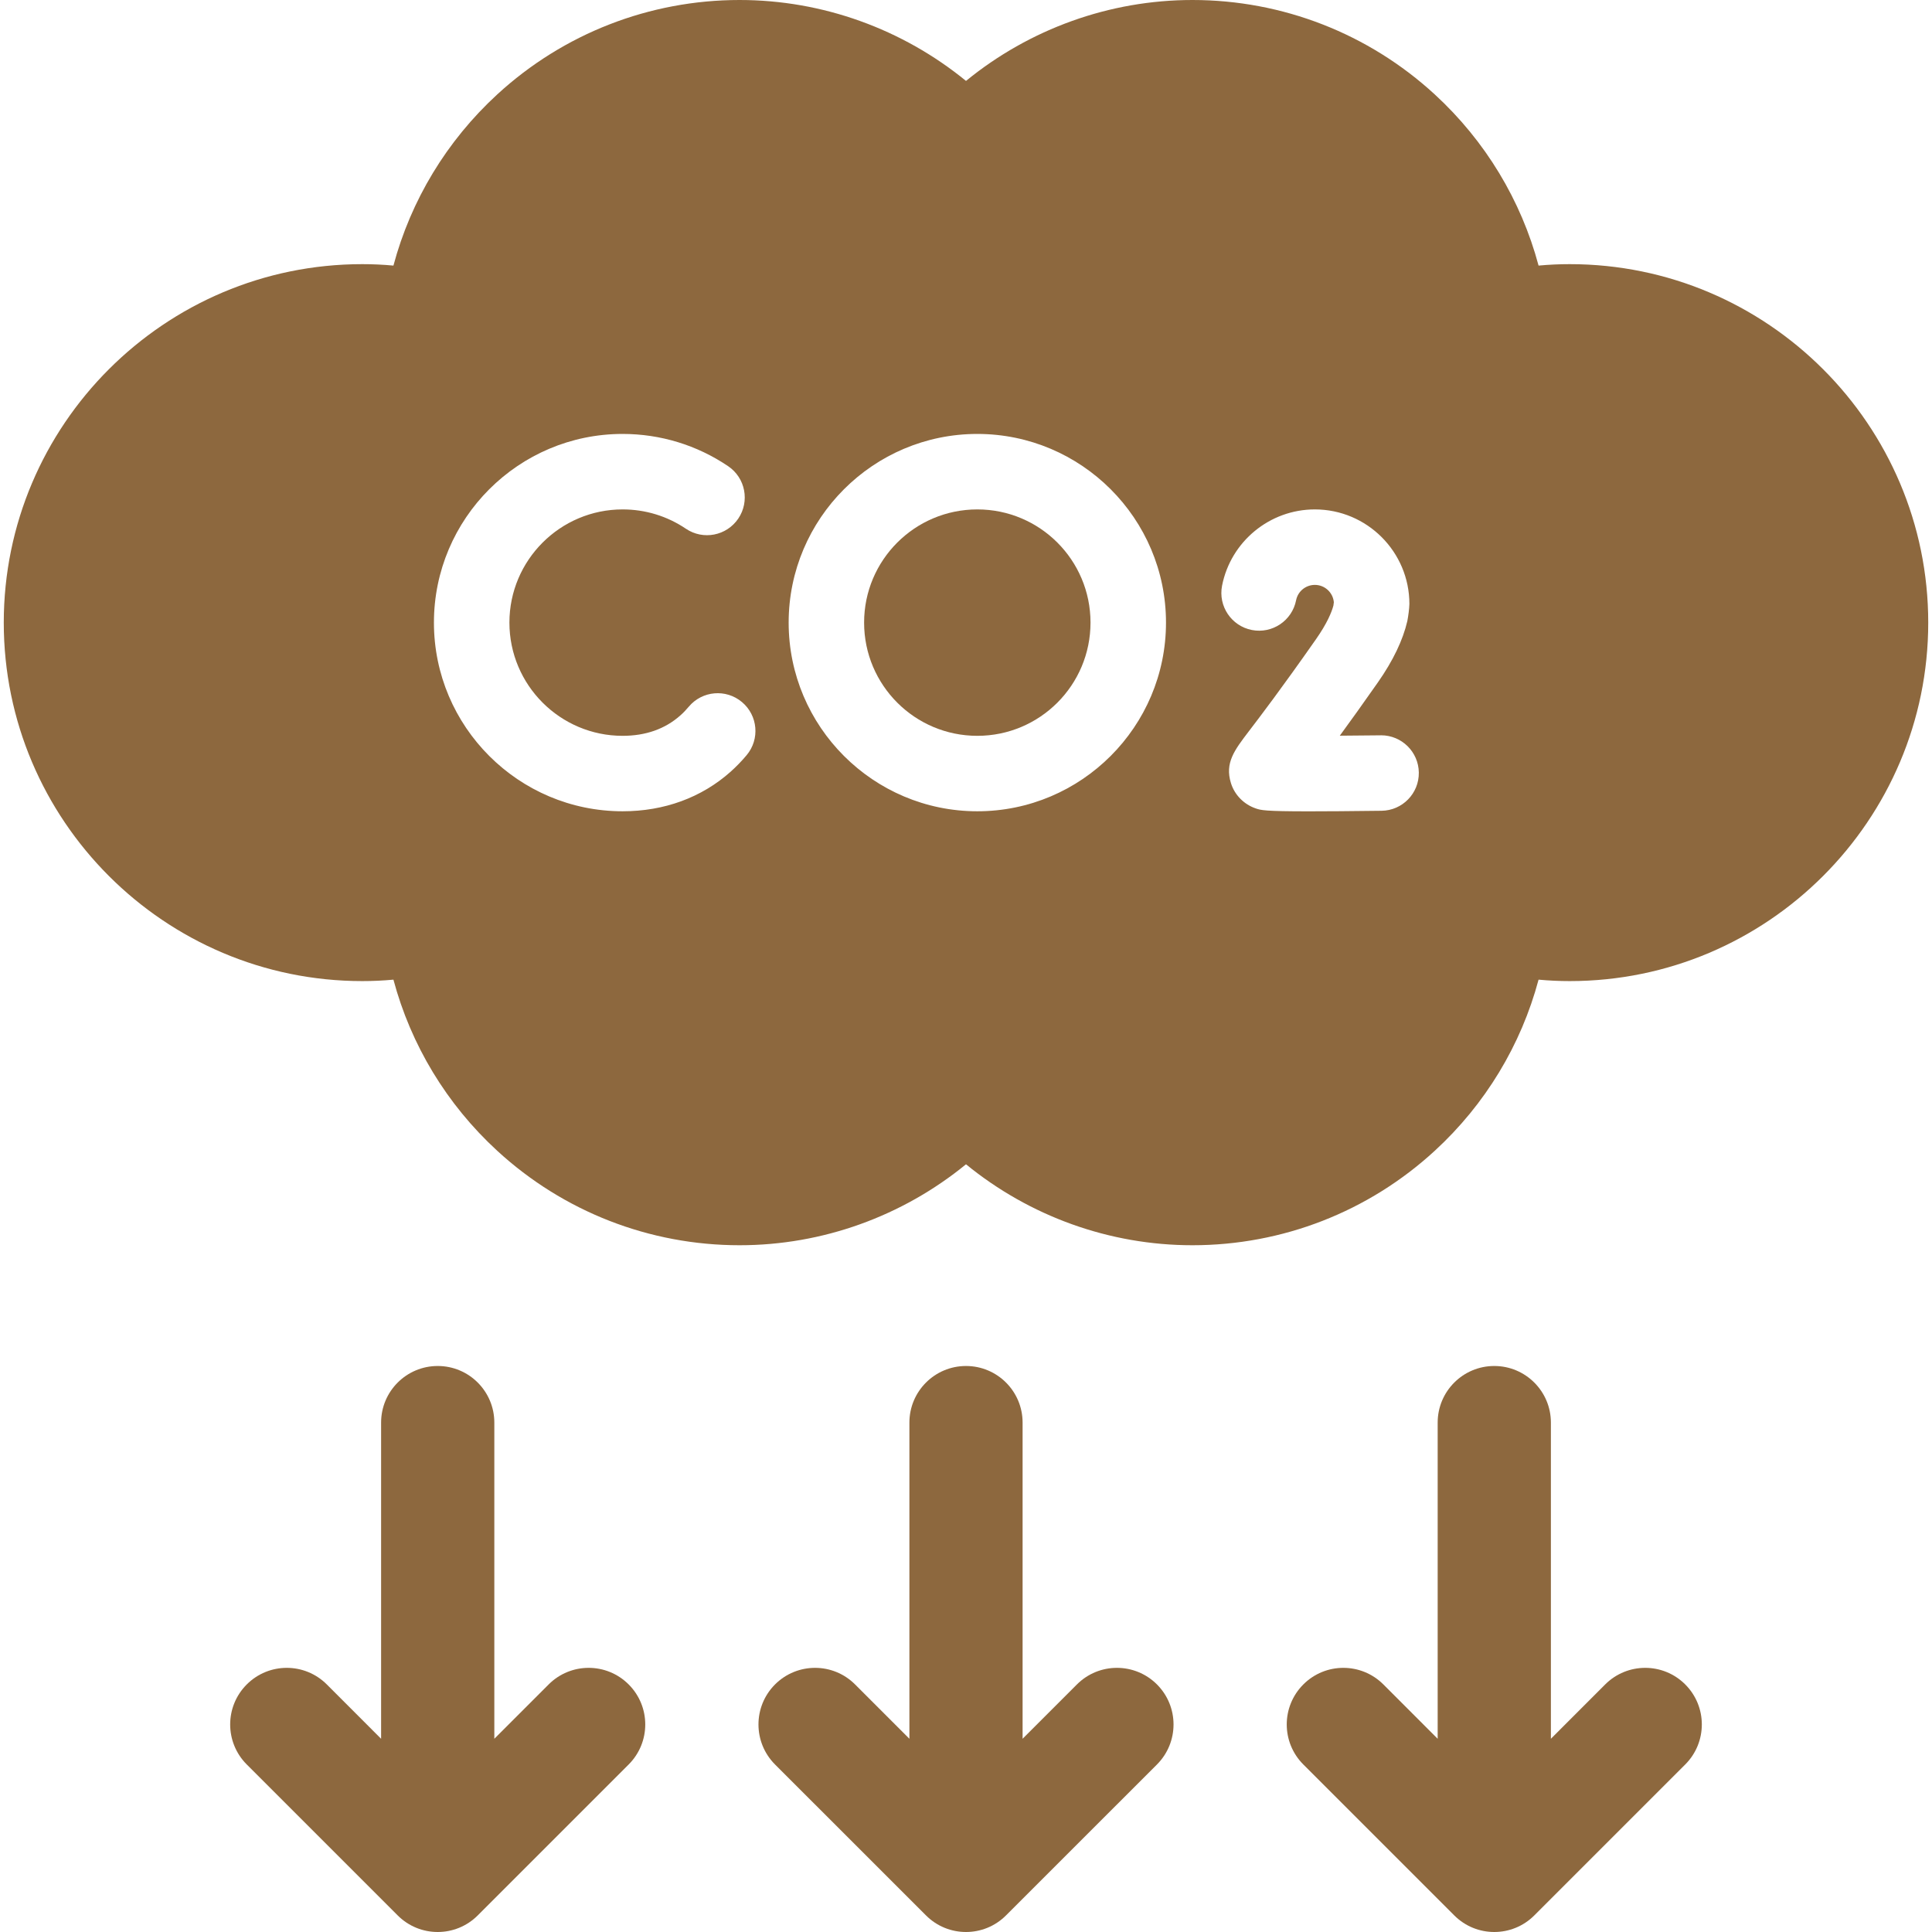 <?xml version="1.0" encoding="UTF-8"?>
<svg xmlns="http://www.w3.org/2000/svg" width="58" height="58" viewBox="0 0 58 58" fill="none">
  <g clip-path="url(#clip0_5094_9350)">
    <path d="M29.34 22.09C31.217 22.09 32.738 20.568 32.738 18.691C32.738 16.814 31.217 15.293 29.34 15.293C27.463 15.293 25.941 16.814 25.941 18.691C25.941 20.568 27.463 22.09 29.34 22.09Z" fill="#8D683E"></path>
    <path d="M47.125 7.93C46.815 7.93 46.503 7.944 46.189 7.973C45.665 6.013 44.592 4.232 43.073 2.835C41.084 1.007 38.5 0 35.797 0C33.307 0 30.909 0.87 29 2.429C27.091 0.87 24.693 0 22.203 0C19.5 0 16.916 1.007 14.927 2.835C13.408 4.232 12.335 6.013 11.811 7.973C11.497 7.944 11.185 7.93 10.875 7.93C4.941 7.93 0.113 12.757 0.113 18.691C0.113 24.625 4.941 29.453 10.875 29.453C11.185 29.453 11.497 29.439 11.811 29.41C12.335 31.37 13.408 33.151 14.927 34.547C16.916 36.376 19.5 37.383 22.203 37.383C24.693 37.383 27.091 36.513 29 34.953C30.909 36.513 33.307 37.383 35.797 37.383C38.5 37.383 41.084 36.376 43.073 34.547C44.592 33.151 45.665 31.37 46.189 29.41C46.503 29.439 46.815 29.453 47.125 29.453C53.059 29.453 57.887 24.625 57.887 18.691C57.887 12.757 53.059 7.93 47.125 7.93ZM22.414 22.671C22.265 22.849 22.102 23.017 21.932 23.169C21.06 23.945 19.939 24.355 18.691 24.355C15.568 24.355 13.027 21.815 13.027 18.691C13.027 15.568 15.568 13.027 18.691 13.027C19.826 13.027 20.922 13.362 21.859 13.995C22.378 14.345 22.514 15.05 22.164 15.568C21.813 16.087 21.109 16.223 20.591 15.873C20.029 15.493 19.373 15.293 18.691 15.293C16.817 15.293 15.293 16.817 15.293 18.691C15.293 20.565 16.817 22.09 18.691 22.09C19.385 22.09 19.968 21.884 20.425 21.477C20.514 21.398 20.599 21.31 20.678 21.215C21.08 20.736 21.794 20.673 22.274 21.076C22.753 21.478 22.816 22.192 22.414 22.671ZM29.34 24.355C26.217 24.355 23.676 21.815 23.676 18.691C23.676 15.568 26.217 13.027 29.34 13.027C32.463 13.027 35.004 15.568 35.004 18.691C35.004 21.815 32.463 24.355 29.34 24.355ZM41.475 24.34C40.514 24.352 39.811 24.357 39.294 24.357C37.964 24.357 37.856 24.322 37.706 24.272C37.345 24.151 37.063 23.865 36.953 23.507C36.767 22.902 37.056 22.524 37.493 21.951C37.83 21.51 38.457 20.689 39.509 19.187C39.839 18.715 39.975 18.385 40.03 18.18L40.043 18.079C40.016 17.787 39.771 17.559 39.473 17.559C39.199 17.559 38.963 17.752 38.91 18.019C38.79 18.633 38.195 19.033 37.581 18.913C36.967 18.792 36.567 18.197 36.687 17.583C36.948 16.256 38.119 15.293 39.472 15.293C41.038 15.293 42.311 16.566 42.311 18.132C42.307 18.281 42.277 18.499 42.249 18.645C42.116 19.219 41.819 19.838 41.365 20.486C40.91 21.136 40.533 21.661 40.222 22.086C40.622 22.084 41.043 22.08 41.447 22.075C41.452 22.074 41.456 22.074 41.461 22.074C42.08 22.074 42.586 22.572 42.594 23.193C42.602 23.819 42.101 24.332 41.475 24.34Z" fill="#8D683E"></path>
    <path d="M34.733 50.568C34.069 49.904 32.993 49.904 32.33 50.568L30.699 52.199V42.707C30.699 41.769 29.939 41.008 29 41.008C28.062 41.008 27.301 41.769 27.301 42.707V52.199L25.67 50.568C25.007 49.904 23.931 49.904 23.267 50.568C22.604 51.232 22.604 52.307 23.267 52.971L27.799 57.502C28.462 58.166 29.538 58.166 30.201 57.502L34.733 52.971C35.396 52.307 35.396 51.232 34.733 50.568Z" fill="#8D683E"></path>
    <path d="M50.592 50.568C49.928 49.904 48.853 49.904 48.189 50.568L46.559 52.199V42.707C46.559 41.769 45.798 41.008 44.859 41.008C43.921 41.008 43.16 41.769 43.16 42.707V52.199L41.53 50.568C40.866 49.904 39.79 49.904 39.127 50.568C38.463 51.232 38.463 52.307 39.127 52.971L43.658 57.502C44.322 58.166 45.397 58.166 46.061 57.502L50.592 52.971C51.256 52.307 51.256 51.232 50.592 50.568Z" fill="#8D683E"></path>
    <path d="M18.873 50.568C18.21 49.904 17.134 49.904 16.471 50.568L14.84 52.199V42.707C14.84 41.769 14.079 41.008 13.141 41.008C12.202 41.008 11.441 41.769 11.441 42.707V52.199L9.811 50.568C9.147 49.904 8.071 49.904 7.408 50.568C6.744 51.232 6.744 52.307 7.408 52.971L11.939 57.502C12.603 58.166 13.678 58.166 14.342 57.502L18.873 52.971C19.537 52.307 19.537 51.232 18.873 50.568Z" fill="#8D683E"></path>
  </g>
  <defs>
    <clipPath id="clip0_5094_9350">
      <rect width="58" height="58" fill="white"></rect>
    </clipPath>
  </defs>
</svg>
